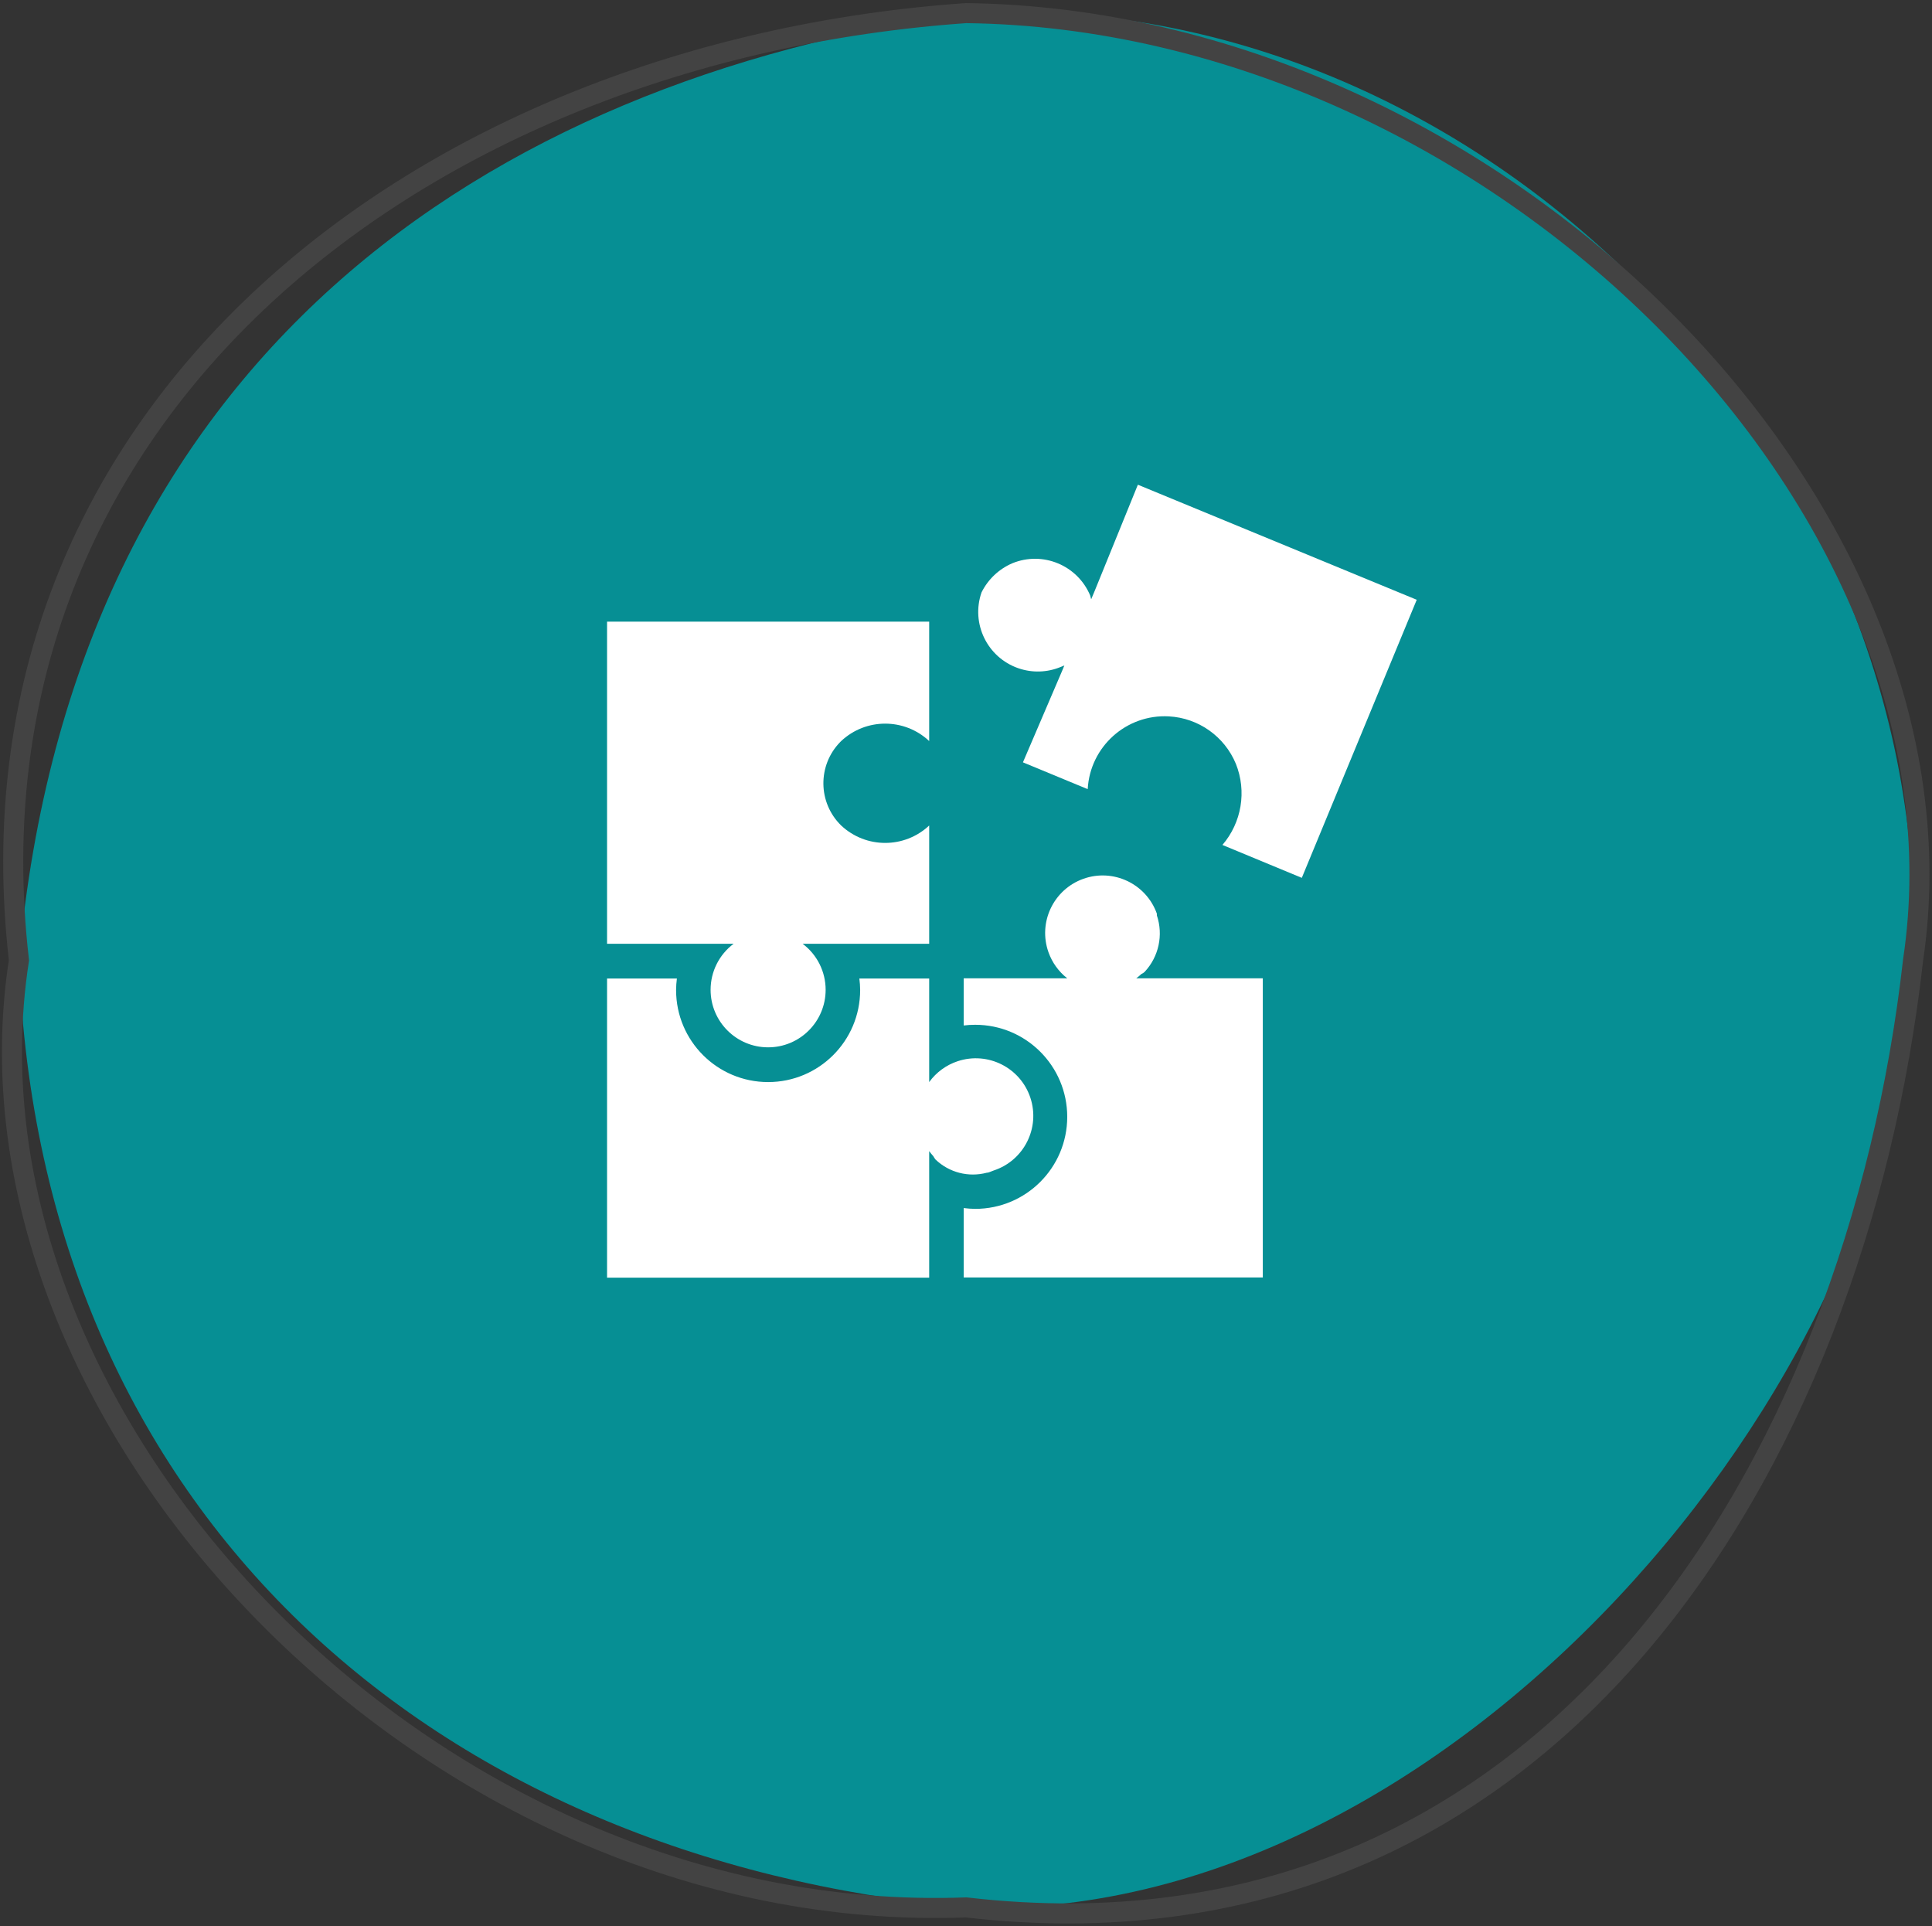 <svg width="663" height="661" xmlns="http://www.w3.org/2000/svg" xmlns:xlink="http://www.w3.org/1999/xlink" xml:space="preserve" overflow="hidden"><rect width="100%" height="100%" fill="#333333" stroke="none"/><g transform="translate(-108 -1633)"><path d="M114.5 1962.5C133.118 1755.61 275.062 1661.1 439.5 1637.5 615.465 1627.68 771.447 1787.16 764.5 1962.5 761.297 2107.04 605.097 2293.76 439.5 2287.5 256.481 2270.58 121.639 2152.29 114.5 1962.5Z" fill="#068F94" fill-rule="evenodd"/><path d="M114.5 1962.5C92.87 1774.15 252.74 1650.63 439.5 1637.5 620.949 1639.75 787.848 1806.88 764.5 1962.5 744.936 2136 638.997 2310.6 439.5 2287.5 254.931 2294.36 90.152 2119.66 114.5 1962.5Z" stroke="#434343" stroke-width="6.875" stroke-miterlimit="8" fill="none" fill-rule="evenodd"/><g><g><g><path d="M194.04 146.586 194.04 146.586 216.267 155.785C217.061 141.198 229.529 130.017 244.117 130.811 254.278 131.364 263.221 137.697 267.116 147.099 270.884 156.513 269.104 167.24 262.497 174.932L289.264 186.026 289.737 186.223 329.177 90.802 233.48 51.323 218.596 87.92 218.596 87.92 217.451 90.644 217.135 89.381C212.79 78.943 200.823 73.984 190.368 78.287 185.785 80.266 182.05 83.805 179.828 88.275 176.131 98.947 181.785 110.596 192.457 114.293 197.191 115.933 202.362 115.778 206.989 113.858L208.253 113.345 207.502 115.161 207.502 115.161Z" fill="#FFFFFF" transform="matrix(1 0 0 1 265 1748)"/><path d="M184.052 286.619C194.402 283.194 200.016 272.027 196.591 261.677 193.166 251.327 182 245.713 171.65 249.138 167.718 250.439 164.294 252.944 161.865 256.299L161.865 220.767 137.901 220.767C138.074 222.077 138.166 223.395 138.177 224.715 138.177 242.158 124.037 256.299 106.594 256.299 89.151 256.299 75.01 242.158 75.01 224.715 75.021 223.395 75.113 222.077 75.287 220.767L51.323 220.767 51.323 323.413 161.865 323.413 161.865 279.986C162.305 280.592 162.779 281.172 163.286 281.723 163.499 282.128 163.75 282.511 164.036 282.868 168.702 287.337 175.357 289.057 181.604 287.408 182.275 287.408 182.907 287.013 183.539 286.816Z" fill="#FFFFFF" transform="matrix(1 0 0 1 265 1748)"/><path d="M232.927 220.688C233.54 220.243 234.12 219.755 234.664 219.228 235.095 219.063 235.486 218.807 235.809 218.478 240.662 213.277 242.269 205.833 239.994 199.093L239.994 198.501C236.325 188.235 225.029 182.887 214.763 186.555 204.497 190.224 199.149 201.52 202.817 211.786 204.073 215.301 206.3 218.388 209.239 220.688L173.708 220.688 173.708 236.875C175.018 236.716 176.337 236.637 177.656 236.638 195.099 236.638 209.239 250.778 209.239 268.221 209.239 285.664 195.099 299.805 177.656 299.805 176.336 299.792 175.017 299.7 173.708 299.528L173.708 323.334 276.354 323.334 276.354 220.688Z" fill="#FFFFFF" transform="matrix(1 0 0 1 265 1748)"/><path d="M161.865 139.282 161.865 98.303 51.323 98.303 51.323 208.845 94.75 208.845C89.779 212.573 86.854 218.423 86.854 224.636 86.854 235.538 95.692 244.376 106.594 244.376 117.495 244.376 126.333 235.538 126.333 224.636 126.333 218.423 123.408 212.573 118.437 208.845L161.865 208.845 161.865 168.26C153.374 176.227 140.154 176.227 131.663 168.26 123.661 160.445 123.51 147.622 131.325 139.62 131.436 139.506 131.549 139.394 131.663 139.282 140.154 131.315 153.374 131.315 161.865 139.282Z" fill="#FFFFFF" transform="matrix(1 0 0 1 265 1748)"/></g></g></g></g></svg>